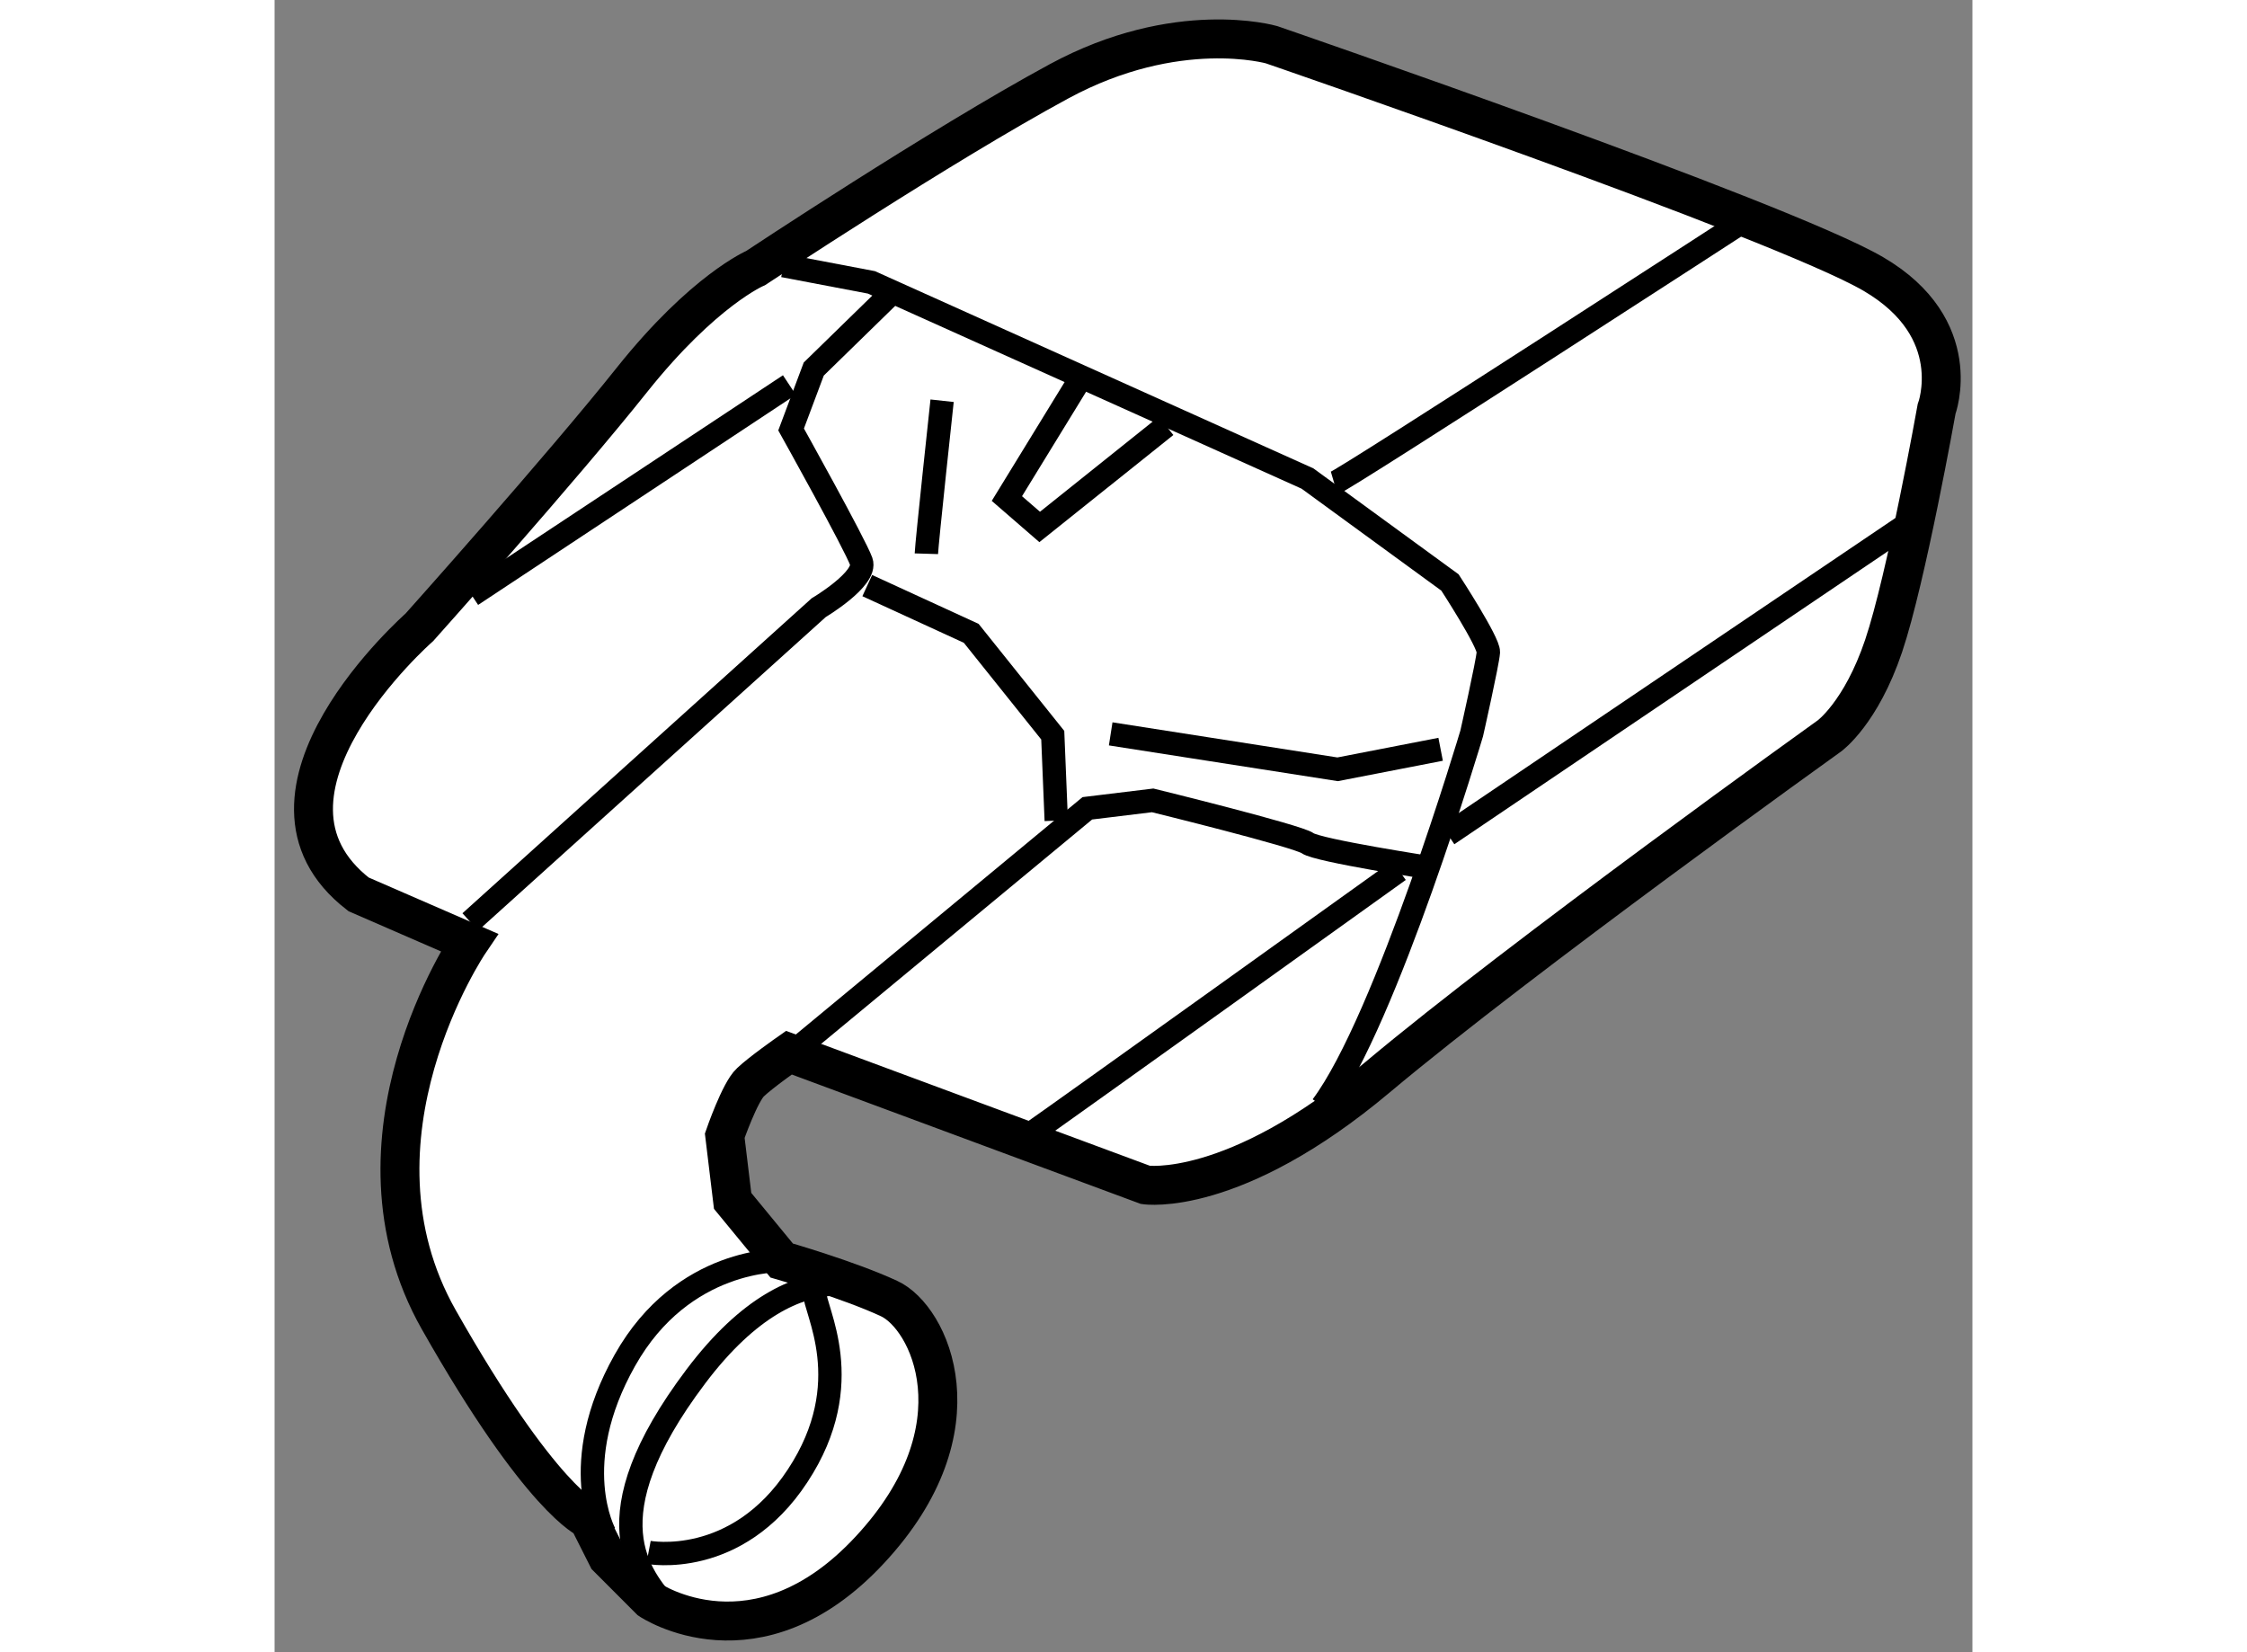 <?xml version="1.0" encoding="utf-8"?>
<!-- Generator: Adobe Illustrator 15.1.0, SVG Export Plug-In . SVG Version: 6.00 Build 0)  -->
<!DOCTYPE svg PUBLIC "-//W3C//DTD SVG 1.1//EN" "http://www.w3.org/Graphics/SVG/1.1/DTD/svg11.dtd">
<svg version="1.1" xmlns="http://www.w3.org/2000/svg" xmlns:xlink="http://www.w3.org/1999/xlink" x="0px" y="0px" width="244.8px"
	 height="180px" viewBox="157.025 92.658 21.803 21.217" enable-background="new 0 0 244.8 180" xml:space="preserve">
	
<rect x="157.025" y="92.658" width="21.803" height="21.217" fill="#808080" stroke="none"/>
	
<g><path fill="#FFFFFF" stroke="#000000" stroke-width="0.5" d="M159.525,104.761c0,0-1.709,2.521-0.391,4.845
				c1.316,2.322,1.919,2.562,1.919,2.562l0.247,0.49l0.546,0.547c0,0,1.367,0.922,2.822-0.643c1.46-1.568,0.766-2.993,0.247-3.229
				c-0.515-0.24-1.378-0.488-1.378-0.488l-0.63-0.766l-0.101-0.837c0,0,0.194-0.561,0.33-0.686c0.134-0.128,0.494-0.38,0.494-0.38
				l4.579,1.698c0,0,1.131,0.171,2.978-1.381c1.851-1.553,5.805-4.385,5.805-4.385s0.405-0.292,0.696-1.156
				c0.292-0.867,0.68-3.041,0.68-3.041s0.388-1.033-0.813-1.735c-1.2-0.699-7.728-2.944-7.728-2.944s-1.213-0.35-2.728,0.47
				c-1.521,0.823-3.896,2.398-3.896,2.398s-0.667,0.282-1.584,1.43c-0.913,1.147-2.735,3.184-2.735,3.184s-2.442,2.144-0.78,3.429
				L159.525,104.761z"></path><path fill="none" stroke="#000000" stroke-width="0.3" d="M164.916,109.333c0,0-1.104-0.828-2.483,1.003
				c-1.379,1.831-0.707,2.556-0.368,2.962"></path><path fill="none" stroke="#000000" stroke-width="0.3" d="M163.961,109.256c-0.011,0.219,0.57,1.155-0.219,2.353
				c-0.786,1.199-1.915,0.984-1.915,0.984"></path><path fill="none" stroke="#000000" stroke-width="0.3" d="M163.538,108.845c0,0-1.269-0.046-2.015,1.282
				c-0.751,1.333-0.258,2.224-0.258,2.224"></path><path fill="none" stroke="#000000" stroke-width="0.3" d="M159.538,104.497l4.475-4.036c0,0,0.625-0.371,0.546-0.592
				c-0.079-0.222-0.901-1.696-0.901-1.696l0.291-0.776l0.953-0.93"></path><path fill="none" stroke="#000000" stroke-width="0.3" d="M163.559,96.069l1.13,0.215l5.6,2.519l1.83,1.335
				c0,0,0.499,0.766,0.493,0.895c-0.008,0.13-0.214,1.043-0.214,1.043s-1.093,3.68-1.922,4.788"></path><path fill="none" stroke="#000000" stroke-width="0.3" d="M163.36,106.434l4.102-3.396l0.839-0.102c0,0,1.865,0.458,1.99,0.55
				c0.13,0.095,1.607,0.321,1.607,0.321"></path><polyline fill="none" stroke="#000000" stroke-width="0.3" points="164.636,100.178 165.971,100.791 167.018,102.099 
				167.063,103.196 		"></polyline><path fill="none" stroke="#000000" stroke-width="0.3" d="M165.395,99.769c0.004-0.131,0.202-1.965,0.202-1.965"></path><polyline fill="none" stroke="#000000" stroke-width="0.3" points="167.4,97.477 166.429,99.06 166.85,99.425 168.473,98.127 		
				"></polyline><polyline fill="none" stroke="#000000" stroke-width="0.3" points="167.762,102.082 170.676,102.537 171.999,102.28 		"></polyline><line fill="none" stroke="#000000" stroke-width="0.3" x1="159.556" y1="100.301" x2="163.636" y2="97.602"></line><path fill="none" stroke="#000000" stroke-width="0.3" d="M170.632,98.861c0.136-0.04,5.377-3.441,5.377-3.441"></path><line fill="none" stroke="#000000" stroke-width="0.3" x1="172.091" y1="103.375" x2="178.055" y2="99.345"></line><path fill="none" stroke="#000000" stroke-width="0.3" d="M166.745,107.209c0.362-0.25,4.719-3.373,4.719-3.373"></path></g>


</svg>